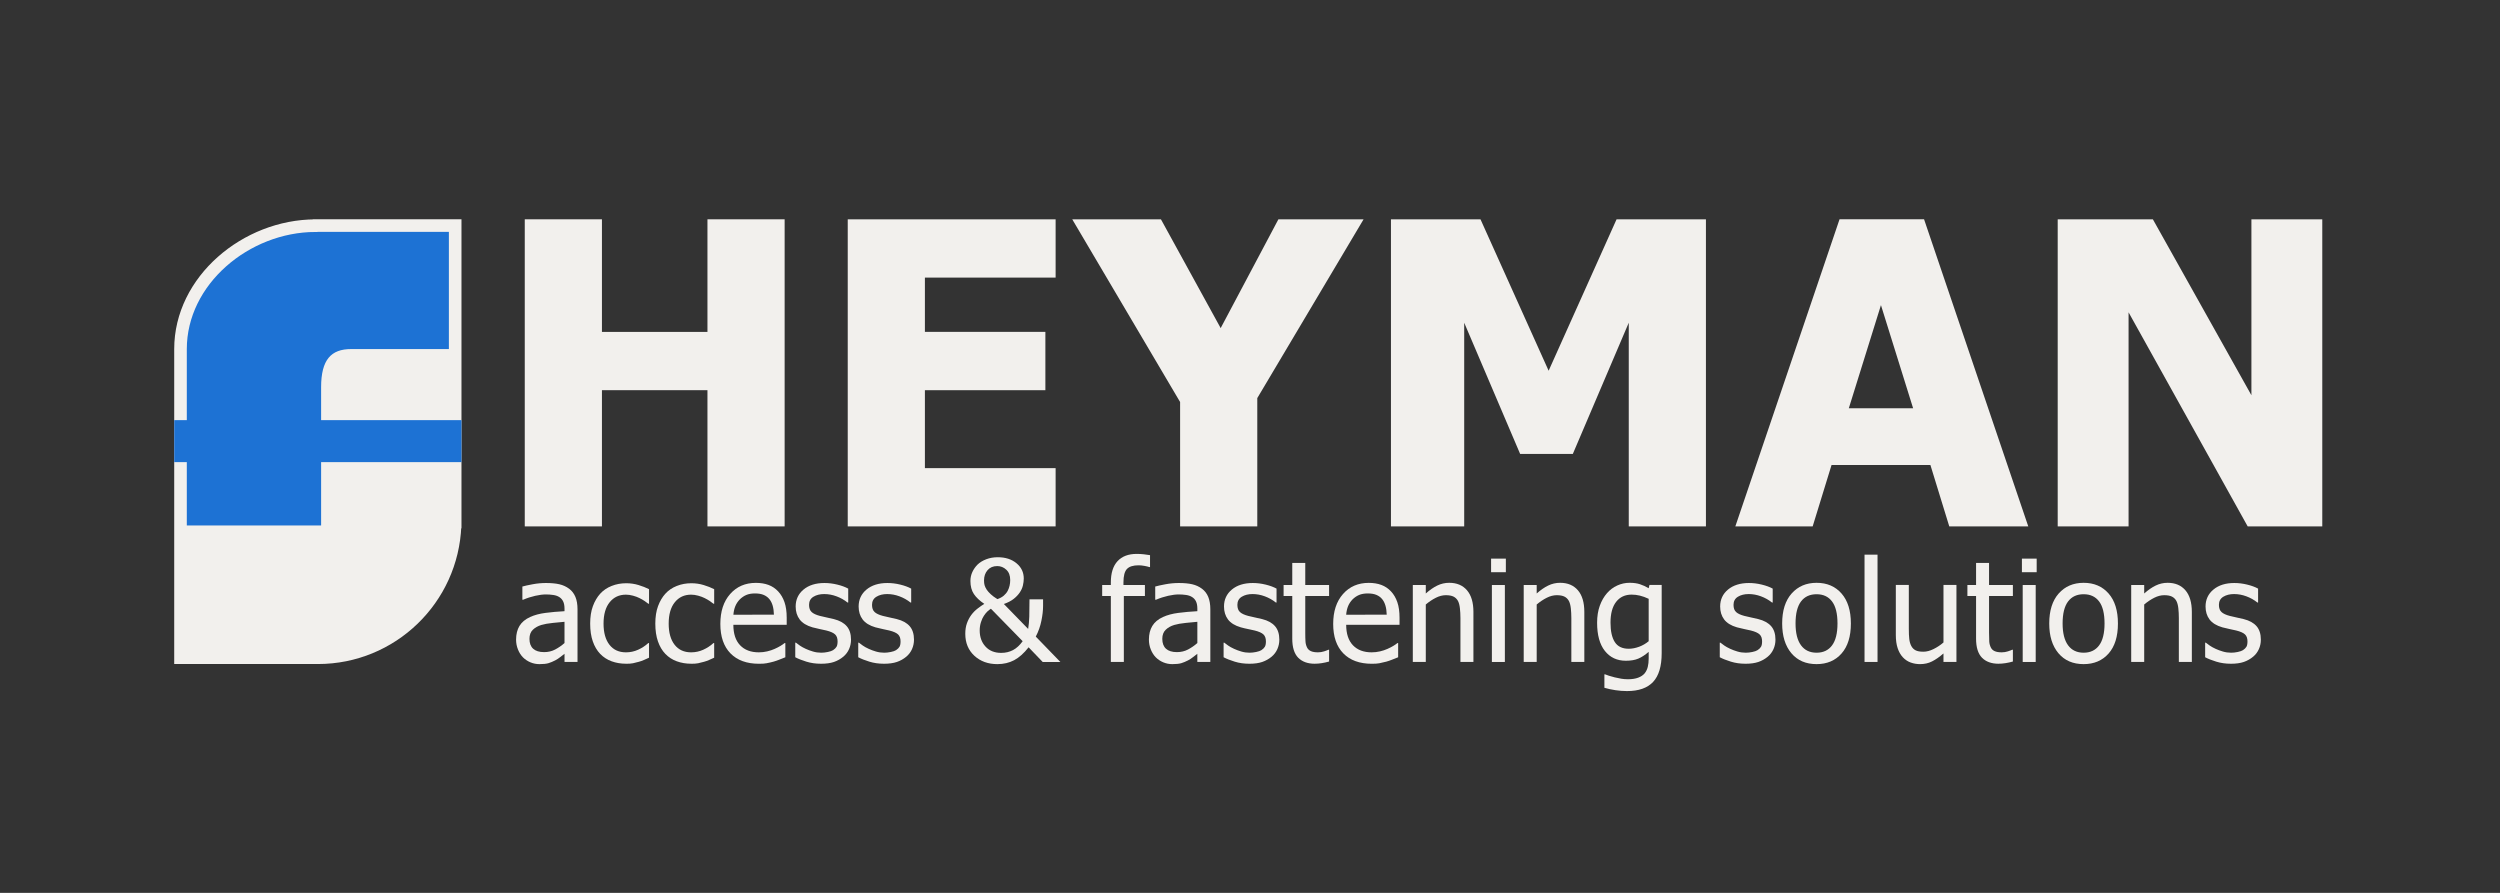 <svg fill="none" height="65" viewBox="0 0 182 65" width="182" xmlns="http://www.w3.org/2000/svg"><rect x="0" y="0" width="182" height="65" fill="#333333" stroke="none"/><g fill="#f2f0ed"><path d="m57.121 38.322h-5.618v-9.917h-7.682v9.917h-5.618v-22.357h5.618v8.198h7.682v-8.198h5.618z"/><path d="m61.715 38.322v-22.357h15.134v4.242h-9.516v3.955h8.771v4.242h-8.771v5.676h9.516v4.242z"/><path d="m99.269 15.965-7.739 13.017v9.34h-5.618v-9.054l-7.853-13.303h6.457l4.349 7.921 4.203-7.921z"/><path d="m124.192 38.322h-5.618v-14.828l-4.073 9.554h-3.834l-4.073-9.554v14.828h-5.332v-22.357h6.518l4.961 11.024 4.946-11.024h6.505z"/><path d="m134.593 29.723 2.34-7.51 2.342 7.51zm-2.631 8.599 1.375-4.471h7.196l1.374 4.471h5.751l-7.586-22.357h-6.154l-7.586 22.357z"/><path d="m169.062 38.322h-5.43l-8.672-15.585v15.585h-5.159v-22.357h6.928l7.174 12.808v-12.808h5.159z"/><path d="m40.418 47.283c-.241.128-.511.191-.808.191-.348 0-.613-.082-.793-.244-.181-.162-.272-.404-.272-.723 0-.282.082-.503.246-.66.164-.158.371-.274.623-.351.211-.063.488-.113.831-.148.343-.035.626-.062.851-.082v1.546c-.21.187-.437.343-.678.47zm.679.908h.946v-3.838c0-.351-.051-.649-.151-.894-.101-.245-.253-.444-.458-.598-.211-.157-.45-.266-.715-.327-.265-.061-.59-.091-.975-.091-.319 0-.64.03-.966.091-.325.06-.575.116-.749.166v.961h.056c.294-.126.589-.221.883-.287.294-.066.55-.099.768-.099.184 0 .363.013.537.038.174.025.322.076.442.153.12.074.214.178.281.314.067.136.101.314.101.534v.181c-.495.027-.958.068-1.386.124-.428.055-.801.155-1.115.299-.355.161-.615.379-.779.651-.164.273-.246.605-.246.994 0 .251.045.491.136.717.09.227.211.417.361.571.157.157.34.28.548.367.208.087.426.131.659.131.281 0 .499-.024.655-.07.156-.048.317-.115.484-.201.12-.06.245-.141.374-.243s.232-.182.309-.238z"/><path d="m45.587 48.32c-.386 0-.74-.06-1.062-.178-.322-.118-.599-.298-.831-.539-.232-.241-.411-.545-.538-.911-.128-.366-.191-.797-.191-1.292 0-.492.066-.917.199-1.275.133-.358.309-.659.531-.903.222-.244.497-.433.828-.564.33-.133.686-.198 1.065-.198.309 0 .607.043.894.13.287.087.543.187.768.302v1.058h-.056c-.068-.056-.154-.119-.261-.192-.105-.072-.235-.146-.386-.221-.131-.066-.286-.123-.464-.172s-.35-.074-.515-.074c-.492 0-.885.183-1.183.551s-.447.887-.447 1.558c0 .659.144 1.171.431 1.539s.687.551 1.199.551c.309 0 .605-.062.883-.188.28-.126.526-.287.742-.485h.056v1.063c-.095.043-.212.096-.352.158-.141.062-.269.108-.383.138-.161.047-.305.083-.433.108-.128.026-.293.037-.494.037z"/><path d="m50.33 48.32c-.386 0-.74-.06-1.062-.178-.323-.118-.599-.298-.831-.539-.232-.241-.412-.545-.539-.911-.128-.366-.191-.797-.191-1.292 0-.492.066-.917.199-1.275.133-.358.31-.659.532-.903.221-.244.497-.433.828-.564.33-.133.686-.198 1.065-.198.308 0 .606.043.893.13.287.087.543.187.768.302v1.058h-.056c-.067-.056-.154-.119-.26-.192-.106-.072-.235-.146-.386-.221-.131-.066-.286-.123-.464-.172s-.349-.074-.515-.074c-.492 0-.886.183-1.184.551s-.447.887-.447 1.558c0 .659.144 1.171.432 1.539.287.367.687.551 1.199.551.309 0 .604-.062.883-.188.279-.126.526-.287.742-.485h.056v1.063c-.095.043-.211.096-.352.158-.141.062-.268.108-.383.138-.161.047-.305.083-.433.108-.128.026-.294.037-.495.037z"/><path d="m53.391 44.751c.019-.237.066-.443.14-.622.073-.178.18-.34.32-.487.143-.143.303-.252.477-.327s.387-.113.637-.113c.253 0 .465.037.636.11s.312.18.422.319c.1.127.176.282.229.464s.083.401.09.654zm2.433 3.529c.149-.027.315-.065.498-.115.13-.037.277-.088.44-.153.164-.065.301-.119.411-.163v-1.033h-.056c-.077.063-.174.13-.292.202-.117.072-.261.146-.432.222-.161.073-.341.133-.54.18-.199.047-.403.07-.611.07-.58 0-1.034-.172-1.362-.515-.328-.343-.492-.841-.492-1.49h3.884v-.512c0-.448-.054-.826-.161-1.135s-.261-.571-.461-.784c-.2-.214-.434-.371-.701-.471s-.574-.15-.921-.15c-.77 0-1.395.27-1.872.81-.478.54-.715 1.267-.715 2.18 0 .926.247 1.642.739 2.144.492.503 1.185.755 2.077.755.231.001.418-.013.567-.04z"/><path d="m59.757 48.32c-.375 0-.726-.05-1.051-.151-.326-.101-.596-.207-.811-.322v-1.06h.051c.08.063.174.134.282.21.108.077.252.157.433.24.16.073.336.139.527.195.192.057.391.085.598.085.15 0 .31-.017.48-.053.17-.035.297-.079.381-.133.117-.076.201-.159.252-.246.051-.087.077-.217.077-.392 0-.224-.06-.394-.18-.507-.12-.114-.334-.209-.639-.286-.12-.029-.278-.063-.472-.103-.194-.039-.373-.082-.537-.127-.427-.124-.738-.316-.933-.574-.194-.259-.291-.573-.291-.941 0-.505.191-.917.572-1.235.382-.317.889-.477 1.522-.477.311 0 .624.038.939.116.315.077.579.174.793.292v1.012h-.05c-.24-.191-.508-.341-.803-.451-.295-.11-.593-.165-.893-.165-.31 0-.572.065-.785.195-.214.13-.32.327-.32.591 0 .234.062.407.188.523s.326.209.604.282c.14.037.296.073.469.108.172.035.353.076.544.123.415.104.727.276.936.516.209.24.314.569.314.983 0 .241-.048.47-.143.685-.095.215-.235.401-.419.554-.201.168-.427.294-.68.382-.253.087-.571.131-.952.131z"/><path d="m64.342 48.32c-.375 0-.726-.05-1.051-.151-.326-.1-.596-.207-.811-.322v-1.06h.05c.08.063.174.134.282.21.108.077.252.157.433.24.16.073.336.139.527.195.192.057.391.085.598.085.15 0 .31-.017.48-.053.171-.035.297-.079.381-.133.117-.076.201-.159.252-.246.051-.087.077-.217.077-.392 0-.224-.06-.394-.18-.507-.12-.114-.334-.209-.639-.286-.12-.029-.278-.063-.472-.103-.195-.039-.373-.082-.537-.127-.427-.124-.738-.316-.933-.574-.195-.259-.291-.573-.291-.941 0-.505.191-.917.572-1.235.382-.317.889-.477 1.522-.477.311 0 .625.038.939.116.315.077.579.174.793.292v1.012h-.05c-.24-.191-.508-.341-.803-.451-.295-.11-.593-.165-.893-.165-.31 0-.572.065-.785.195-.214.13-.32.327-.32.591 0 .234.062.407.188.523.126.116.327.209.604.282.14.037.296.073.469.108.172.035.353.076.544.123.415.104.726.276.936.516.209.24.314.569.314.983 0 .241-.048.47-.143.685-.095.215-.235.401-.419.554-.201.168-.427.294-.681.382-.253.087-.571.131-.952.131z"/><path d="m73.749 47.326c-.256.136-.544.204-.864.204-.48 0-.86-.153-1.142-.461-.281-.306-.421-.698-.421-1.173 0-.21.03-.41.091-.6.061-.189.13-.342.209-.459.098-.147.188-.257.27-.331.082-.073.163-.137.246-.191l2.312 2.364c-.212.295-.445.511-.701.647zm1.656-.982c.189-.361.325-.743.407-1.146.083-.402.124-.764.124-1.085v-.481h-.989c0 .517-.005.937-.015 1.26-.01.323-.038.62-.082.894l-1.768-1.815c.299-.107.538-.232.719-.376s.326-.297.437-.461.188-.334.229-.509.063-.345.063-.509c0-.449-.176-.819-.529-1.111-.353-.293-.808-.439-1.365-.439-.305 0-.587.051-.844.15-.257.1-.466.229-.627.386-.154.154-.28.332-.375.535s-.143.422-.143.659c0 .382.084.697.251.948.168.251.42.49.759.717-.157.097-.321.212-.492.344-.171.132-.321.285-.451.459-.134.181-.24.383-.321.607-.08.225-.12.48-.12.768 0 .659.22 1.192.66 1.599.44.406.999.61 1.675.61.455 0 .862-.095 1.223-.286.36-.191.711-.504 1.052-.939l1.026 1.069h1.286zm-3.278-3.084c-.126-.117-.224-.227-.293-.329-.081-.127-.133-.237-.158-.332-.025-.095-.039-.208-.039-.341 0-.3.085-.549.257-.749.172-.199.405-.299.704-.299.251 0 .471.088.661.265.19.176.284.426.284.748 0 .149-.016.289-.046.419-.03.13-.075.252-.136.37-.067.127-.162.243-.284.349-.123.106-.278.191-.466.255-.198-.121-.359-.238-.485-.356z"/><path d="m83.722 41.283h-.051c-.083-.029-.204-.059-.361-.087-.158-.029-.297-.042-.421-.042-.398 0-.681.09-.849.269-.169.179-.253.504-.253.973v.191h1.562v.802h-1.534v4.801h-.946v-4.801h-.631v-.802h.631v-.186c0-.68.162-1.196.487-1.548s.79-.529 1.396-.529c.173 0 .344.009.512.028.168.018.32.039.458.063z"/><path d="m86.488 47.283c-.242.128-.511.191-.809.191-.348 0-.613-.082-.792-.244-.181-.162-.272-.404-.272-.723 0-.282.083-.503.248-.66.163-.158.37-.274.622-.351.211-.063.488-.113.831-.148.344-.035.627-.062.851-.082v1.546c-.211.187-.438.343-.678.47zm.678.908h.946v-3.838c0-.351-.051-.649-.15-.894-.1-.245-.252-.444-.457-.598-.211-.157-.45-.266-.715-.327-.265-.061-.59-.091-.975-.091-.318 0-.64.03-.966.091-.325.06-.575.116-.749.166v.961h.056c.294-.126.59-.221.883-.287.294-.066.551-.099.769-.099.184 0 .363.013.537.038.173.025.321.076.44.153.121.074.215.178.282.314.067.136.1.314.1.534v.181c-.494.027-.957.068-1.386.124-.429.055-.8.155-1.115.299-.355.161-.615.379-.778.651-.165.273-.247.605-.247.994 0 .251.045.491.136.717.091.227.211.417.362.571.157.157.339.28.547.367.208.087.428.131.659.131.282 0 .499-.024.655-.07.156-.048.317-.115.484-.201.12-.06.246-.141.374-.243.129-.102.231-.182.308-.238z"/><path d="m90.939 48.32c-.374 0-.726-.05-1.051-.151-.326-.101-.596-.207-.81-.322v-1.06h.05c.08.063.174.134.283.21.108.077.251.157.433.24.16.073.336.139.527.195.192.057.392.085.597.085.15 0 .31-.017.48-.053.171-.035.297-.079.381-.133.117-.076.201-.159.252-.246.051-.087.078-.217.078-.392 0-.224-.061-.394-.181-.507-.12-.114-.333-.209-.639-.286-.12-.029-.278-.063-.471-.103-.195-.038-.374-.082-.537-.127-.428-.124-.74-.316-.934-.574-.194-.259-.29-.573-.29-.941 0-.505.19-.917.571-1.235.382-.317.89-.477 1.522-.477.312 0 .625.038.939.116.315.077.579.174.793.292v1.012h-.05c-.24-.191-.509-.341-.803-.451-.294-.11-.593-.165-.893-.165-.31 0-.572.065-.785.195-.214.13-.32.327-.32.591 0 .234.062.407.187.523.125.116.327.209.603.282.14.037.297.073.47.108.172.035.353.076.544.123.415.104.726.276.936.516.209.241.314.569.314.983 0 .241-.049.47-.143.685-.095.215-.236.401-.419.554-.201.168-.428.294-.681.382-.252.087-.57.131-.951.131z"/><path d="m95.713 48.32c-.515 0-.916-.147-1.204-.438-.287-.293-.432-.755-.432-1.387v-3.105h-.631v-.802h.631v-1.605h.946v1.605h1.734v.802h-1.734v2.661c0 .284.005.503.017.657.009.153.049.297.115.431.057.117.149.205.276.263s.299.088.515.088c.154 0 .303-.023.446-.07s.248-.085.311-.117h.055v.856c-.177.05-.357.091-.539.119-.183.029-.35.041-.504.041z"/><path d="m98.001 44.751c.02-.237.067-.443.139-.622.073-.178.18-.34.32-.487.143-.143.303-.252.478-.327.175-.074.387-.113.636-.113.252 0 .466.037.637.11s.313.18.422.319c.1.127.176.282.229.464.054.183.084.401.091.654zm2.435 3.529c.148-.027.314-.065.498-.115.131-.037.278-.088.44-.153.164-.065.301-.119.411-.163v-1.033h-.055c-.077.063-.174.13-.292.202-.117.072-.261.146-.432.222-.161.073-.341.133-.541.18-.199.047-.402.07-.61.07-.58 0-1.033-.172-1.361-.515-.328-.343-.492-.841-.492-1.49h3.884v-.512c0-.448-.053-.826-.161-1.135-.106-.309-.259-.571-.46-.784-.2-.214-.434-.371-.701-.471s-.573-.15-.921-.15c-.77 0-1.395.27-1.872.81-.477.54-.715 1.267-.715 2.18 0 .926.247 1.642.739 2.144.492.503 1.185.755 2.077.755.227.001.415-.013.565-.04z"/><path d="m107.265 48.19h-.945v-3.189c0-.258-.014-.497-.039-.72-.025-.222-.071-.4-.142-.534-.077-.14-.184-.245-.322-.314-.138-.068-.325-.103-.562-.103-.235 0-.477.062-.727.188-.249.126-.493.288-.731.489v4.182h-.945v-5.603h.945v.62c.282-.25.56-.443.834-.577.275-.134.564-.201.87-.201.553 0 .985.182 1.296.545.312.363.468.889.468 1.579z"/><path d="m109.554 48.192h-.945v-5.603h.945zm.072-6.535h-1.075v-.989h1.075z"/><path d="m115.339 48.19h-.945v-3.189c0-.258-.013-.497-.038-.72-.025-.222-.073-.4-.143-.534-.077-.14-.184-.245-.322-.314-.137-.068-.325-.103-.562-.103-.235 0-.478.062-.727.188-.248.126-.492.288-.731.489v4.182h-.945v-5.603h.945v.62c.282-.25.559-.443.835-.577.274-.134.564-.201.869-.201.554 0 .985.182 1.297.545.312.363.467.889.467 1.579z"/><path d="m119.326 47.084c-.259.096-.511.145-.754.145-.468 0-.806-.162-1.014-.486-.209-.325-.313-.797-.313-1.419 0-.655.136-1.158.41-1.51.274-.35.65-.526 1.127-.526.197 0 .395.023.593.071.199.047.415.125.649.234v3.087c-.207.173-.44.309-.698.405zm-2.526 2.008v.979c.247.073.515.131.8.174.287.043.568.065.842.065.855 0 1.49-.222 1.905-.668.415-.444.623-1.142.623-2.091v-4.966h-.89l-.056.238c-.214-.127-.427-.225-.64-.293-.211-.069-.464-.103-.754-.103-.307 0-.604.065-.892.196-.288.131-.537.317-.747.558-.22.251-.396.557-.526.917s-.195.773-.195 1.239c0 .891.188 1.575.566 2.051.377.476.886.714 1.524.714.367 0 .673-.052.917-.158.244-.105.493-.268.747-.49v.485c0 .228-.021.43-.065.609-.044.178-.12.335-.226.47-.114.136-.272.241-.475.317-.204.076-.45.114-.741.114-.174 0-.335-.013-.482-.038-.147-.026-.308-.058-.482-.099-.157-.038-.298-.077-.422-.119-.124-.043-.218-.076-.282-.102z"/><path d="m127.061 48.32c-.374 0-.725-.05-1.051-.151s-.596-.207-.811-.322v-1.06h.05c.08.063.174.134.283.21.108.077.252.157.434.24.16.073.335.139.526.195.192.057.392.085.599.085.15 0 .31-.017.479-.053.171-.035.296-.079.38-.133.116-.076.201-.159.252-.246.052-.087.078-.217.078-.392 0-.224-.059-.394-.18-.507-.12-.114-.333-.209-.639-.286-.12-.029-.278-.063-.472-.103-.195-.039-.374-.082-.538-.127-.428-.124-.739-.316-.933-.574-.194-.26-.29-.573-.29-.941 0-.505.19-.917.572-1.235.382-.317.889-.477 1.521-.477.312 0 .625.038.939.116.315.077.58.174.793.292v1.012h-.05c-.24-.191-.508-.341-.804-.451-.294-.11-.592-.165-.892-.165-.311 0-.573.065-.786.195s-.32.327-.32.591c0 .234.061.407.187.523s.326.209.603.282c.14.037.297.073.469.108.173.035.354.076.544.123.416.104.727.276.937.516.209.24.313.569.313.983 0 .241-.047.47-.143.685-.095.215-.236.401-.419.554-.201.168-.427.294-.68.382-.253.087-.569.131-.951.131z"/><path d="m133.372 46.987c-.265.353-.64.53-1.124.53-.491 0-.869-.18-1.134-.54-.265-.36-.398-.889-.398-1.586 0-.72.133-1.255.398-1.605.265-.35.643-.526 1.134-.526.486 0 .861.175 1.125.526.265.35.397.885.397 1.605-.001.71-.133 1.242-.398 1.596zm.69-3.782c-.454-.517-1.059-.776-1.814-.776-.752 0-1.357.26-1.817.778-.46.519-.689 1.246-.689 2.184 0 .911.223 1.631.669 2.162.446.53 1.057.795 1.837.795.754 0 1.359-.257 1.814-.77.454-.514.682-1.242.682-2.187 0-.941-.228-1.668-.682-2.186z"/><path d="m136.684 48.19h-.946v-7.811h.946z"/><path d="m142.429 48.191h-.944v-.62c-.292.254-.569.448-.831.579-.26.133-.553.198-.874.198-.245 0-.476-.04-.691-.12-.216-.08-.404-.207-.565-.382-.162-.174-.286-.394-.374-.658-.089-.264-.134-.585-.134-.964v-3.639h.946v3.189c0 .298.01.544.032.739.021.195.071.367.148.515.077.144.182.248.315.316s.322.1.569.1c.231 0 .478-.064.739-.195.261-.129.501-.288.72-.478v-4.186h.944z"/><path d="m145.493 48.32c-.515 0-.917-.147-1.204-.438-.287-.293-.431-.755-.431-1.387v-3.105h-.631v-.802h.631v-1.605h.945v1.605h1.735v.802h-1.735v2.661c0 .284.005.503.015.657s.049.297.116.431c.056.117.147.205.275.263.127.059.299.088.516.088.153 0 .302-.023.446-.07s.247-.085.311-.117h.056v.856c-.177.05-.359.091-.541.119-.181.029-.35.041-.504.041z"/><path d="m148.199 48.192h-.946v-5.603h.946zm.071-6.535h-1.075v-.989h1.075z"/><path d="m152.813 46.987c-.265.353-.64.53-1.124.53-.49 0-.868-.18-1.133-.54-.265-.36-.398-.889-.398-1.586 0-.72.133-1.255.398-1.605.265-.35.643-.526 1.133-.526.487 0 .863.175 1.127.526.264.35.395.885.395 1.605 0 .71-.133 1.242-.398 1.596zm.691-3.782c-.455-.517-1.059-.776-1.815-.776-.751 0-1.357.26-1.817.778-.458.519-.688 1.246-.688 2.184 0 .911.222 1.631.668 2.162.446.53 1.059.795 1.837.795.755 0 1.359-.257 1.815-.77.455-.514.681-1.242.681-2.187 0-.941-.226-1.668-.681-2.186z"/><path d="m159.566 48.19h-.946v-3.189c0-.258-.012-.497-.037-.72-.025-.222-.073-.4-.143-.534-.077-.14-.185-.245-.322-.314-.138-.068-.325-.103-.563-.103-.234 0-.477.062-.726.188-.249.126-.493.288-.731.489v4.182h-.946v-5.603h.946v.62c.282-.25.559-.443.834-.577.276-.134.565-.201.869-.201.554 0 .985.182 1.297.545.312.363.468.889.468 1.579z"/><path d="m162.398 48.32c-.375 0-.725-.05-1.051-.151-.327-.1-.597-.207-.812-.322v-1.06h.051c.079.063.174.134.282.21.108.077.253.157.433.24.161.073.337.139.528.195.192.057.391.085.597.085.151 0 .31-.017.48-.053.171-.035.296-.079.381-.133.116-.076.201-.159.252-.246.051-.087.077-.217.077-.392 0-.224-.06-.394-.18-.507-.12-.114-.333-.209-.639-.286-.121-.029-.278-.063-.472-.103-.195-.039-.374-.082-.538-.127-.428-.124-.738-.316-.933-.574-.194-.259-.29-.573-.29-.941 0-.505.19-.917.573-1.235.381-.318.888-.477 1.521-.477.311 0 .624.038.938.116.315.077.58.174.793.292v1.012h-.05c-.24-.191-.508-.341-.803-.451-.295-.11-.592-.165-.893-.165-.311 0-.572.065-.785.195-.214.13-.321.327-.321.591 0 .234.062.407.188.523.125.116.325.209.602.282.141.037.297.073.469.108.173.035.354.076.545.123.415.104.726.276.936.516.209.241.313.569.313.983 0 .241-.047.47-.143.685-.095.215-.235.401-.419.554-.201.168-.427.294-.679.382-.252.087-.569.131-.951.131z"/></g><path d="m22.955 16.423-.005.005c-5.033.014-9.809 3.983-9.809 8.983v12.841 9.631h9.814l.005-.005c.06.001.118.005.179.005 5.395 0 9.79-4.274 9.988-9.622l.01-.009v-12.841-8.989z" fill="#1d72d4" stroke="#f2f0ed" stroke-width=".917"/><path d="m22.955 47.884.005-.005c.06.001.118.005.179.005 5.395 0 9.79-4.274 9.988-9.622l.01-.009v-12.841c-2.876 0-6.687 0-7.572 0-1.464 0-2.188.772-2.188 2.782v10.059h-10.236v9.631z" fill="#f2f0ed"/><path d="m33.594 30.586h-20.911v3.057h20.911z" fill="#1d72d4"/></svg>